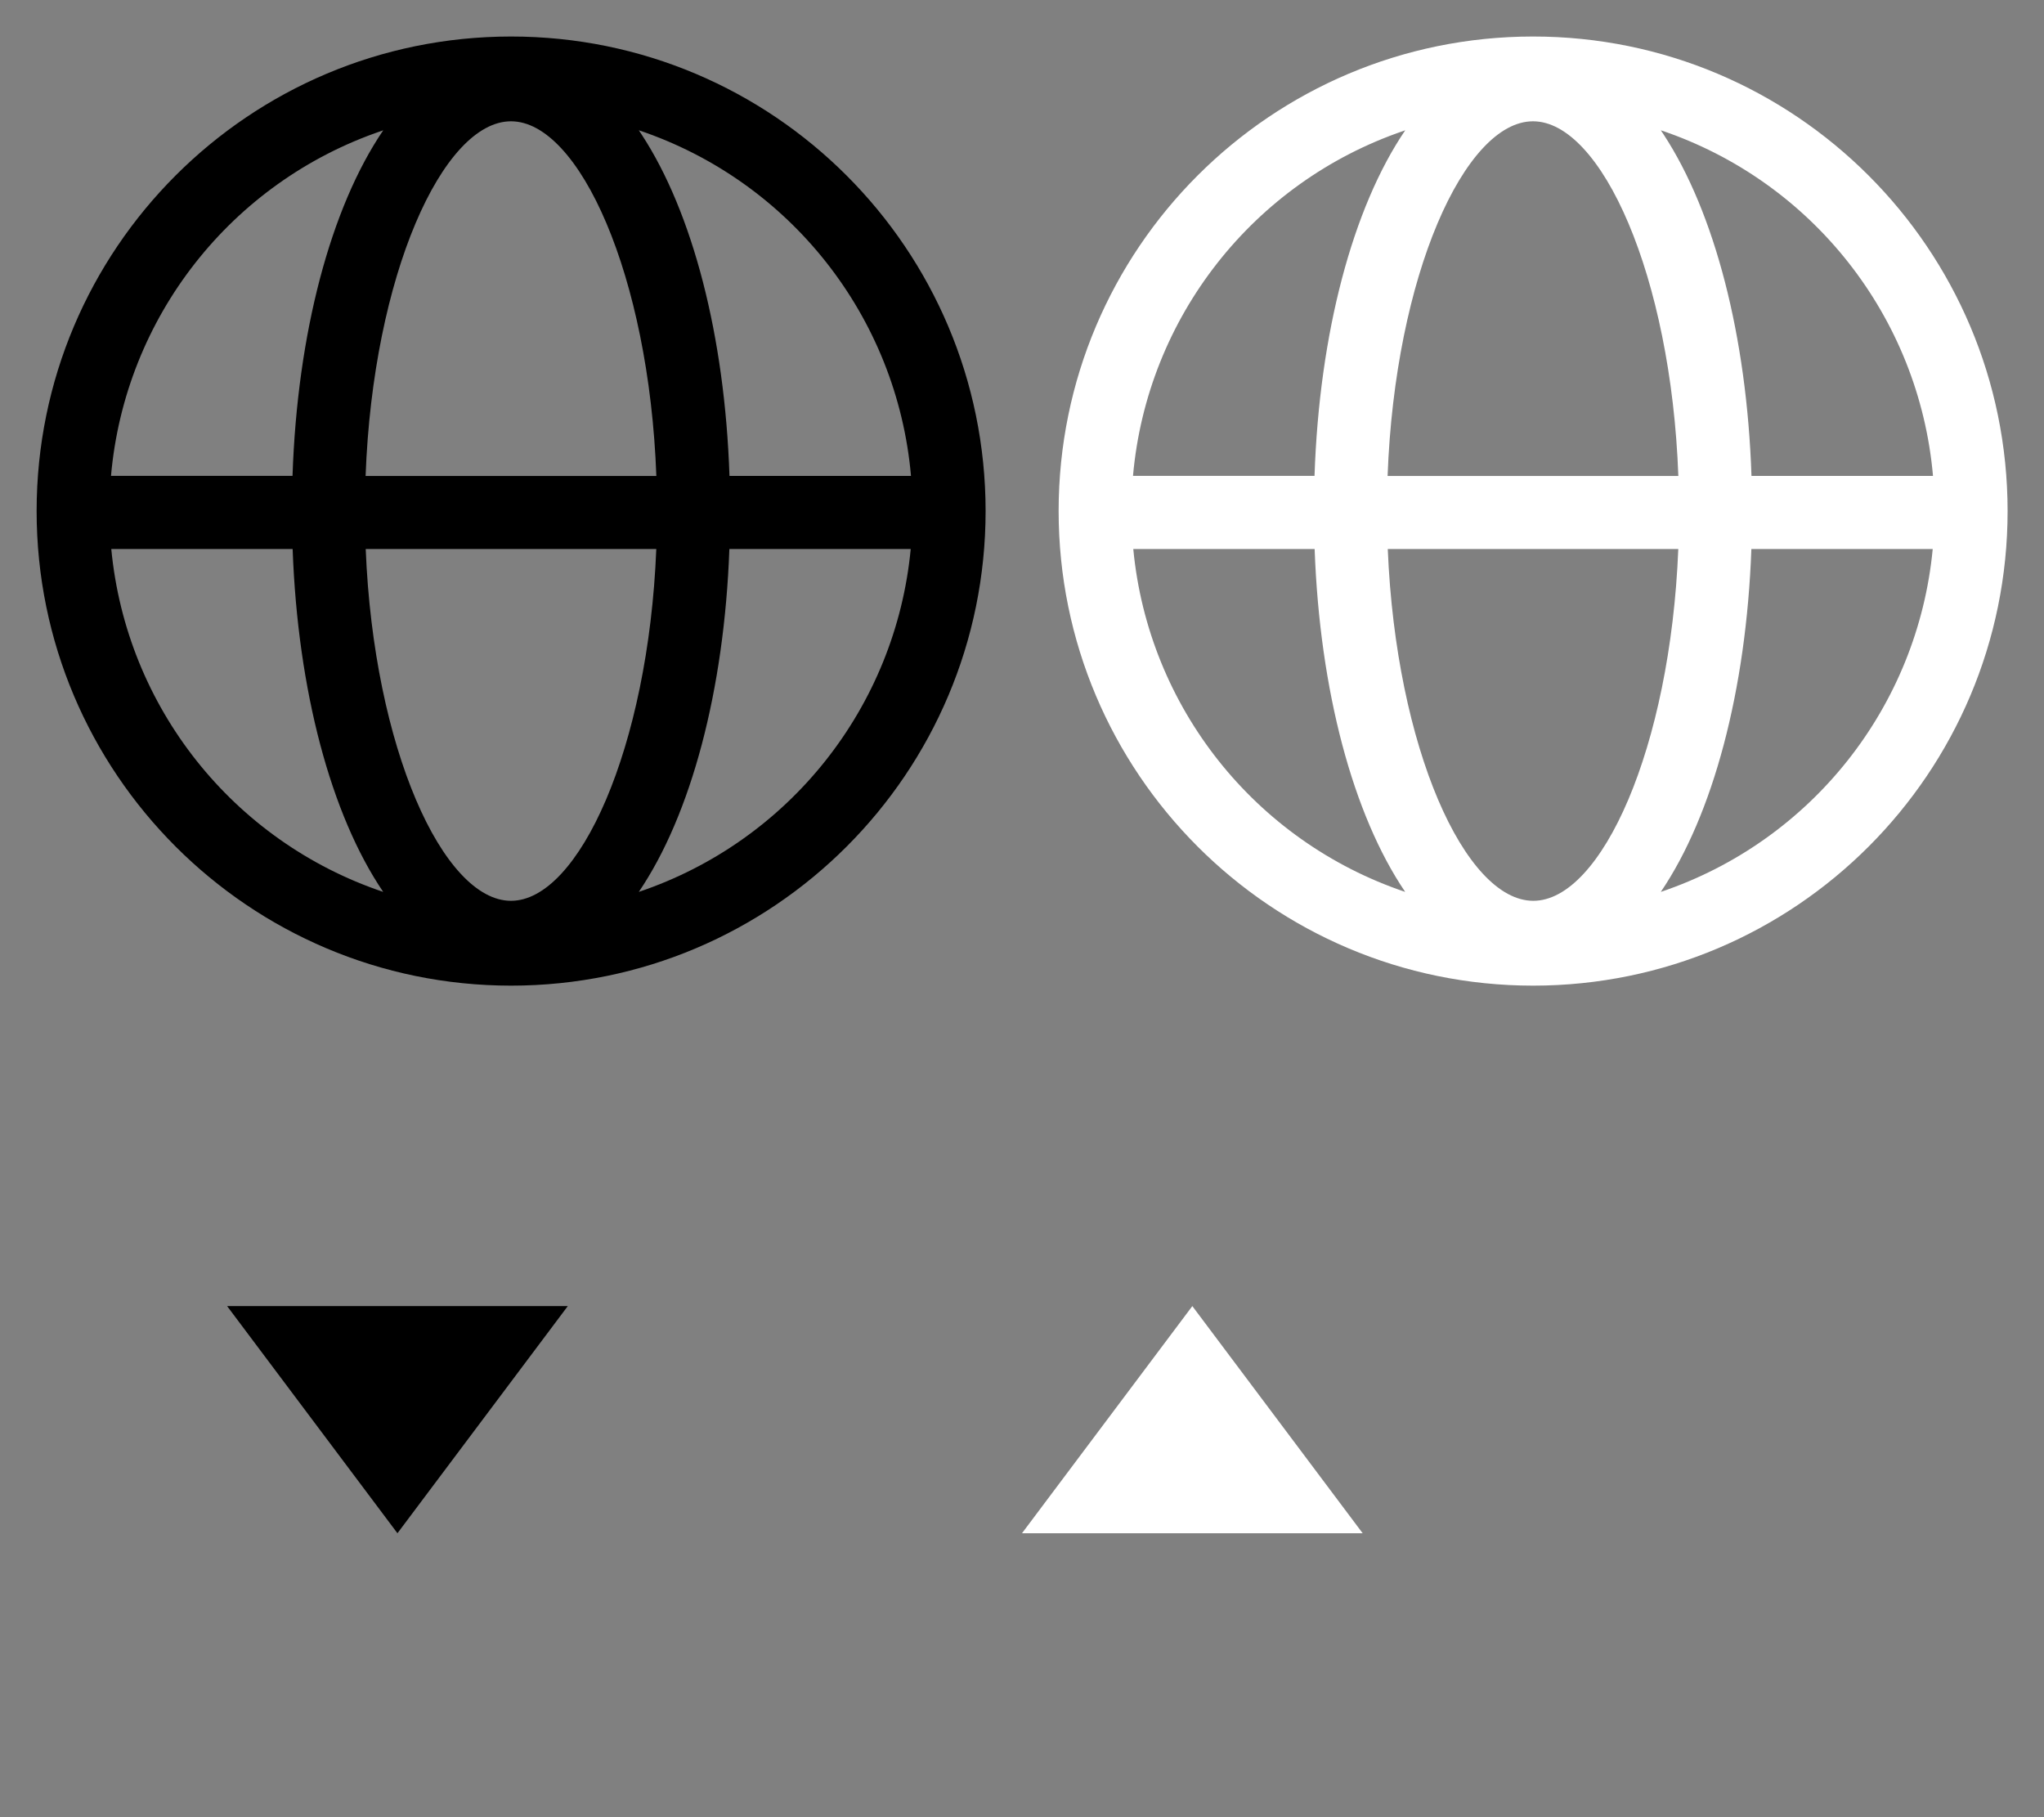 <?xml version="1.0" encoding="utf-8"?>
<!-- Generator: Adobe Illustrator 16.0.0, SVG Export Plug-In . SVG Version: 6.00 Build 0)  -->
<!DOCTYPE svg PUBLIC "-//W3C//DTD SVG 1.1//EN" "http://www.w3.org/Graphics/SVG/1.1/DTD/svg11.dtd">
<svg version="1.1" id="Layer_1" xmlns="http://www.w3.org/2000/svg" xmlns:xlink="http://www.w3.org/1999/xlink" x="0px" y="0px"
	 width="36px" height="32px" viewBox="0 0 36 32" enable-background="new 0 0 36 32" xml:space="preserve">
<rect x="0" y="0" width="36" height="32" fill="#808080" stroke="none"/>
<g>
	<path fill="none" d="M0,0h18v18H0V0z"/>
	<g>
		<path id="rxnvl2ygba" d="M9,0.643c4.615-0.001,8.357,3.74,8.359,8.355c0,4.615-3.74,8.357-8.355,8.359c-0.002,0-0.003,0-0.004,0
			c-4.615-0.002-8.356-3.747-8.355-8.359C0.646,4.384,4.386,0.644,9,0.643z M11.559,9.668H6.441C6.582,13.174,7.805,15.863,9,15.863
			S11.418,13.174,11.559,9.668z M5.154,9.668H1.96c0.265,2.781,2.141,5.146,4.789,6.038C5.829,14.35,5.244,12.159,5.154,9.668z
			 M16.04,9.668h-3.194c-0.09,2.49-0.675,4.682-1.595,6.038C13.899,14.814,15.775,12.449,16.04,9.668L16.04,9.668z M6.75,2.294
			l-0.027,0.01C4.071,3.207,2.201,5.589,1.955,8.38h3.197C5.236,5.87,5.823,3.658,6.75,2.294L6.75,2.294z M9,2.136
			c-1.202,0-2.43,2.715-2.561,6.246h5.121C11.43,4.85,10.202,2.136,9,2.136z M11.251,2.294l0.05,0.075
			c0.897,1.37,1.465,3.547,1.547,6.012h3.197C15.799,5.58,13.916,3.19,11.251,2.294z"/>
	</g>
</g>
<g>
	<path fill="none" d="M18,0h18v18H18V0z"/>
	<g>
		<path id="rxnvl2ygba_1_" fill="#FFFFFF" d="M27,0.643c4.615-0.001,8.357,3.74,8.359,8.355c0,4.615-3.74,8.357-8.355,8.359
			c-0.002,0-0.003,0-0.004,0c-4.615-0.002-8.355-3.747-8.355-8.359C18.646,4.384,22.387,0.644,27,0.643z M29.559,9.668h-5.117
			c0.145,3.506,1.363,6.195,2.563,6.195S29.418,13.174,29.559,9.668z M23.154,9.668H19.96c0.265,2.781,2.142,5.146,4.789,6.038
			C23.829,14.35,23.244,12.159,23.154,9.668z M34.04,9.668h-3.194c-0.09,2.49-0.675,4.682-1.595,6.038
			C31.898,14.814,33.775,12.449,34.04,9.668L34.04,9.668z M24.75,2.294l-0.027,0.01c-2.647,0.903-4.521,3.285-4.768,6.076h3.197
			C23.236,5.87,23.823,3.658,24.75,2.294L24.75,2.294z M27,2.136c-1.202,0-2.43,2.715-2.561,6.246h5.121
			C29.43,4.85,28.202,2.136,27,2.136z M29.251,2.294l0.05,0.075c0.897,1.37,1.465,3.547,1.547,6.012h3.197
			C33.799,5.58,31.916,3.19,29.251,2.294z"/>
	</g>
</g>
<polygon points="10,23 4,23 7,27 "/>
<polygon fill="#FFFFFF" points="21,23 18,27 24,27 "/>
</svg>
